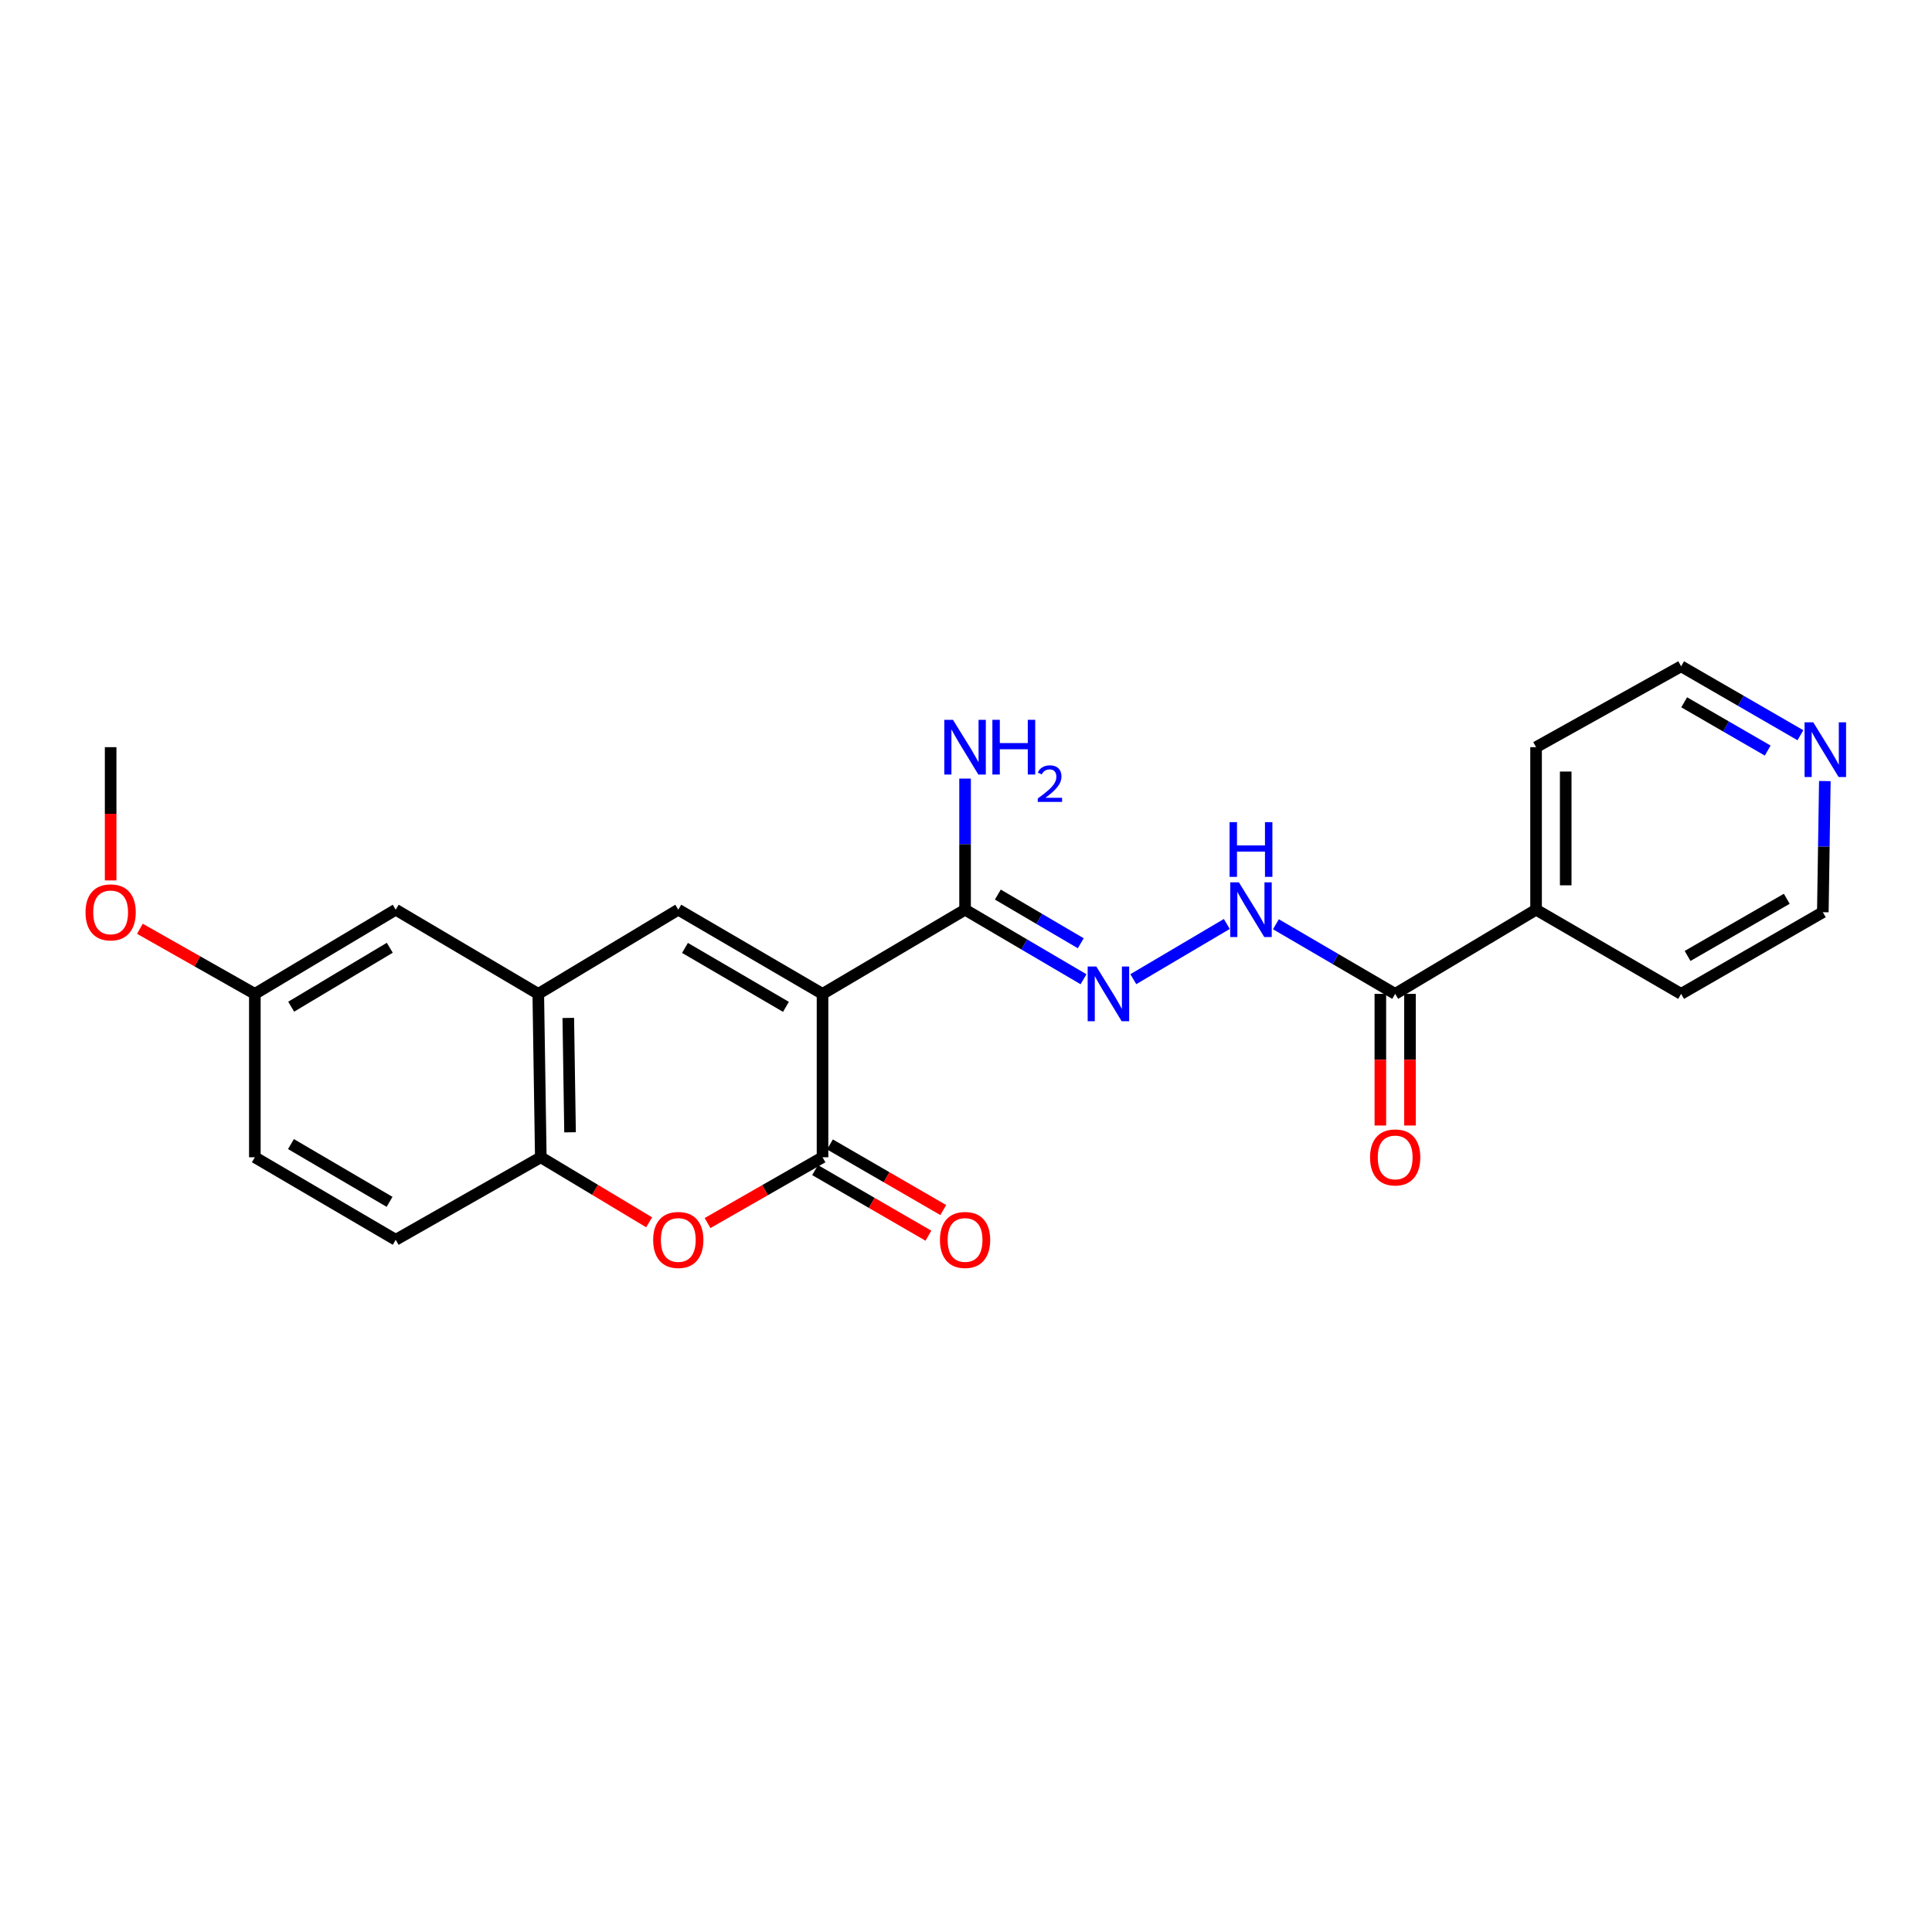 <?xml version='1.0' encoding='iso-8859-1'?>
<svg version='1.1' baseProfile='full'
              xmlns='http://www.w3.org/2000/svg'
                      xmlns:rdkit='http://www.rdkit.org/xml'
                      xmlns:xlink='http://www.w3.org/1999/xlink'
                  xml:space='preserve'
width='1000px' height='1000px' viewBox='0 0 1000 1000'>
<!-- END OF HEADER -->
<rect style='opacity:1.0;fill:#FFFFFF;stroke:none' width='1000' height='1000' x='0' y='0'> </rect>
<path class='bond-0' d='M 425.737,514.431 L 425.737,599.002' style='fill:none;fill-rule:evenodd;stroke:#000000;stroke-width:6px;stroke-linecap:butt;stroke-linejoin:miter;stroke-opacity:1' />
<path class='bond-1' d='M 425.737,514.431 L 351.078,470.854' style='fill:none;fill-rule:evenodd;stroke:#000000;stroke-width:6px;stroke-linecap:butt;stroke-linejoin:miter;stroke-opacity:1' />
<path class='bond-1' d='M 406.805,521.144 L 354.544,490.64' style='fill:none;fill-rule:evenodd;stroke:#000000;stroke-width:6px;stroke-linecap:butt;stroke-linejoin:miter;stroke-opacity:1' />
<path class='bond-3' d='M 425.737,514.431 L 499.518,470.854' style='fill:none;fill-rule:evenodd;stroke:#000000;stroke-width:6px;stroke-linecap:butt;stroke-linejoin:miter;stroke-opacity:1' />
<path class='bond-2' d='M 425.737,599.002 L 395.983,616.026' style='fill:none;fill-rule:evenodd;stroke:#000000;stroke-width:6px;stroke-linecap:butt;stroke-linejoin:miter;stroke-opacity:1' />
<path class='bond-2' d='M 395.983,616.026 L 366.229,633.049' style='fill:none;fill-rule:evenodd;stroke:#FF0000;stroke-width:6px;stroke-linecap:butt;stroke-linejoin:miter;stroke-opacity:1' />
<path class='bond-9' d='M 421.894,605.64 L 451.219,622.618' style='fill:none;fill-rule:evenodd;stroke:#000000;stroke-width:6px;stroke-linecap:butt;stroke-linejoin:miter;stroke-opacity:1' />
<path class='bond-9' d='M 451.219,622.618 L 480.544,639.595' style='fill:none;fill-rule:evenodd;stroke:#FF0000;stroke-width:6px;stroke-linecap:butt;stroke-linejoin:miter;stroke-opacity:1' />
<path class='bond-9' d='M 429.58,592.364 L 458.905,609.341' style='fill:none;fill-rule:evenodd;stroke:#000000;stroke-width:6px;stroke-linecap:butt;stroke-linejoin:miter;stroke-opacity:1' />
<path class='bond-9' d='M 458.905,609.341 L 488.23,626.319' style='fill:none;fill-rule:evenodd;stroke:#FF0000;stroke-width:6px;stroke-linecap:butt;stroke-linejoin:miter;stroke-opacity:1' />
<path class='bond-4' d='M 351.078,470.854 L 278.61,514.431' style='fill:none;fill-rule:evenodd;stroke:#000000;stroke-width:6px;stroke-linecap:butt;stroke-linejoin:miter;stroke-opacity:1' />
<path class='bond-24' d='M 336.003,632.669 L 307.958,615.835' style='fill:none;fill-rule:evenodd;stroke:#FF0000;stroke-width:6px;stroke-linecap:butt;stroke-linejoin:miter;stroke-opacity:1' />
<path class='bond-24' d='M 307.958,615.835 L 279.914,599.002' style='fill:none;fill-rule:evenodd;stroke:#000000;stroke-width:6px;stroke-linecap:butt;stroke-linejoin:miter;stroke-opacity:1' />
<path class='bond-5' d='M 499.518,470.854 L 530.172,488.857' style='fill:none;fill-rule:evenodd;stroke:#000000;stroke-width:6px;stroke-linecap:butt;stroke-linejoin:miter;stroke-opacity:1' />
<path class='bond-5' d='M 530.172,488.857 L 560.826,506.86' style='fill:none;fill-rule:evenodd;stroke:#0000FF;stroke-width:6px;stroke-linecap:butt;stroke-linejoin:miter;stroke-opacity:1' />
<path class='bond-5' d='M 516.483,463.027 L 537.941,475.629' style='fill:none;fill-rule:evenodd;stroke:#000000;stroke-width:6px;stroke-linecap:butt;stroke-linejoin:miter;stroke-opacity:1' />
<path class='bond-5' d='M 537.941,475.629 L 559.398,488.231' style='fill:none;fill-rule:evenodd;stroke:#0000FF;stroke-width:6px;stroke-linecap:butt;stroke-linejoin:miter;stroke-opacity:1' />
<path class='bond-15' d='M 499.518,470.854 L 499.518,436.926' style='fill:none;fill-rule:evenodd;stroke:#000000;stroke-width:6px;stroke-linecap:butt;stroke-linejoin:miter;stroke-opacity:1' />
<path class='bond-15' d='M 499.518,436.926 L 499.518,402.998' style='fill:none;fill-rule:evenodd;stroke:#0000FF;stroke-width:6px;stroke-linecap:butt;stroke-linejoin:miter;stroke-opacity:1' />
<path class='bond-6' d='M 278.61,514.431 L 279.914,599.002' style='fill:none;fill-rule:evenodd;stroke:#000000;stroke-width:6px;stroke-linecap:butt;stroke-linejoin:miter;stroke-opacity:1' />
<path class='bond-6' d='M 294.144,526.88 L 295.057,586.08' style='fill:none;fill-rule:evenodd;stroke:#000000;stroke-width:6px;stroke-linecap:butt;stroke-linejoin:miter;stroke-opacity:1' />
<path class='bond-10' d='M 278.61,514.431 L 204.82,470.854' style='fill:none;fill-rule:evenodd;stroke:#000000;stroke-width:6px;stroke-linecap:butt;stroke-linejoin:miter;stroke-opacity:1' />
<path class='bond-8' d='M 586.599,506.823 L 634.998,478.241' style='fill:none;fill-rule:evenodd;stroke:#0000FF;stroke-width:6px;stroke-linecap:butt;stroke-linejoin:miter;stroke-opacity:1' />
<path class='bond-14' d='M 279.914,599.002 L 204.82,641.718' style='fill:none;fill-rule:evenodd;stroke:#000000;stroke-width:6px;stroke-linecap:butt;stroke-linejoin:miter;stroke-opacity:1' />
<path class='bond-7' d='M 722.14,514.431 L 691.274,496.409' style='fill:none;fill-rule:evenodd;stroke:#000000;stroke-width:6px;stroke-linecap:butt;stroke-linejoin:miter;stroke-opacity:1' />
<path class='bond-7' d='M 691.274,496.409 L 660.407,478.387' style='fill:none;fill-rule:evenodd;stroke:#0000FF;stroke-width:6px;stroke-linecap:butt;stroke-linejoin:miter;stroke-opacity:1' />
<path class='bond-11' d='M 714.469,514.431 L 714.469,548.499' style='fill:none;fill-rule:evenodd;stroke:#000000;stroke-width:6px;stroke-linecap:butt;stroke-linejoin:miter;stroke-opacity:1' />
<path class='bond-11' d='M 714.469,548.499 L 714.469,582.568' style='fill:none;fill-rule:evenodd;stroke:#FF0000;stroke-width:6px;stroke-linecap:butt;stroke-linejoin:miter;stroke-opacity:1' />
<path class='bond-11' d='M 729.81,514.431 L 729.81,548.499' style='fill:none;fill-rule:evenodd;stroke:#000000;stroke-width:6px;stroke-linecap:butt;stroke-linejoin:miter;stroke-opacity:1' />
<path class='bond-11' d='M 729.81,548.499 L 729.81,582.568' style='fill:none;fill-rule:evenodd;stroke:#FF0000;stroke-width:6px;stroke-linecap:butt;stroke-linejoin:miter;stroke-opacity:1' />
<path class='bond-13' d='M 722.14,514.431 L 795.069,470.854' style='fill:none;fill-rule:evenodd;stroke:#000000;stroke-width:6px;stroke-linecap:butt;stroke-linejoin:miter;stroke-opacity:1' />
<path class='bond-16' d='M 204.82,470.854 L 131.908,514.431' style='fill:none;fill-rule:evenodd;stroke:#000000;stroke-width:6px;stroke-linecap:butt;stroke-linejoin:miter;stroke-opacity:1' />
<path class='bond-16' d='M 201.753,490.559 L 150.715,521.063' style='fill:none;fill-rule:evenodd;stroke:#000000;stroke-width:6px;stroke-linecap:butt;stroke-linejoin:miter;stroke-opacity:1' />
<path class='bond-12' d='M 931.892,380.56 L 901.019,362.716' style='fill:none;fill-rule:evenodd;stroke:#0000FF;stroke-width:6px;stroke-linecap:butt;stroke-linejoin:miter;stroke-opacity:1' />
<path class='bond-12' d='M 901.019,362.716 L 870.145,344.872' style='fill:none;fill-rule:evenodd;stroke:#000000;stroke-width:6px;stroke-linecap:butt;stroke-linejoin:miter;stroke-opacity:1' />
<path class='bond-12' d='M 914.953,388.489 L 893.342,375.998' style='fill:none;fill-rule:evenodd;stroke:#0000FF;stroke-width:6px;stroke-linecap:butt;stroke-linejoin:miter;stroke-opacity:1' />
<path class='bond-12' d='M 893.342,375.998 L 871.731,363.507' style='fill:none;fill-rule:evenodd;stroke:#000000;stroke-width:6px;stroke-linecap:butt;stroke-linejoin:miter;stroke-opacity:1' />
<path class='bond-26' d='M 944.537,404.277 L 944.014,438.218' style='fill:none;fill-rule:evenodd;stroke:#0000FF;stroke-width:6px;stroke-linecap:butt;stroke-linejoin:miter;stroke-opacity:1' />
<path class='bond-26' d='M 944.014,438.218 L 943.492,472.158' style='fill:none;fill-rule:evenodd;stroke:#000000;stroke-width:6px;stroke-linecap:butt;stroke-linejoin:miter;stroke-opacity:1' />
<path class='bond-21' d='M 795.069,470.854 L 870.145,514.431' style='fill:none;fill-rule:evenodd;stroke:#000000;stroke-width:6px;stroke-linecap:butt;stroke-linejoin:miter;stroke-opacity:1' />
<path class='bond-22' d='M 795.069,470.854 L 795.069,386.735' style='fill:none;fill-rule:evenodd;stroke:#000000;stroke-width:6px;stroke-linecap:butt;stroke-linejoin:miter;stroke-opacity:1' />
<path class='bond-22' d='M 810.41,458.236 L 810.41,399.353' style='fill:none;fill-rule:evenodd;stroke:#000000;stroke-width:6px;stroke-linecap:butt;stroke-linejoin:miter;stroke-opacity:1' />
<path class='bond-25' d='M 204.82,641.718 L 131.908,599.002' style='fill:none;fill-rule:evenodd;stroke:#000000;stroke-width:6px;stroke-linecap:butt;stroke-linejoin:miter;stroke-opacity:1' />
<path class='bond-25' d='M 201.638,622.074 L 150.6,592.173' style='fill:none;fill-rule:evenodd;stroke:#000000;stroke-width:6px;stroke-linecap:butt;stroke-linejoin:miter;stroke-opacity:1' />
<path class='bond-17' d='M 131.908,514.431 L 131.908,599.002' style='fill:none;fill-rule:evenodd;stroke:#000000;stroke-width:6px;stroke-linecap:butt;stroke-linejoin:miter;stroke-opacity:1' />
<path class='bond-18' d='M 131.908,514.431 L 102.159,497.583' style='fill:none;fill-rule:evenodd;stroke:#000000;stroke-width:6px;stroke-linecap:butt;stroke-linejoin:miter;stroke-opacity:1' />
<path class='bond-18' d='M 102.159,497.583 L 72.411,480.735' style='fill:none;fill-rule:evenodd;stroke:#FF0000;stroke-width:6px;stroke-linecap:butt;stroke-linejoin:miter;stroke-opacity:1' />
<path class='bond-23' d='M 57.266,455.703 L 57.266,421.219' style='fill:none;fill-rule:evenodd;stroke:#FF0000;stroke-width:6px;stroke-linecap:butt;stroke-linejoin:miter;stroke-opacity:1' />
<path class='bond-23' d='M 57.266,421.219 L 57.266,386.735' style='fill:none;fill-rule:evenodd;stroke:#000000;stroke-width:6px;stroke-linecap:butt;stroke-linejoin:miter;stroke-opacity:1' />
<path class='bond-19' d='M 870.145,344.872 L 795.069,386.735' style='fill:none;fill-rule:evenodd;stroke:#000000;stroke-width:6px;stroke-linecap:butt;stroke-linejoin:miter;stroke-opacity:1' />
<path class='bond-20' d='M 943.492,472.158 L 870.145,514.431' style='fill:none;fill-rule:evenodd;stroke:#000000;stroke-width:6px;stroke-linecap:butt;stroke-linejoin:miter;stroke-opacity:1' />
<path class='bond-20' d='M 924.829,465.208 L 873.487,494.799' style='fill:none;fill-rule:evenodd;stroke:#000000;stroke-width:6px;stroke-linecap:butt;stroke-linejoin:miter;stroke-opacity:1' />
<path  class='atom-3' d='M 338.078 641.798
Q 338.078 634.998, 341.438 631.198
Q 344.798 627.398, 351.078 627.398
Q 357.358 627.398, 360.718 631.198
Q 364.078 634.998, 364.078 641.798
Q 364.078 648.678, 360.678 652.598
Q 357.278 656.478, 351.078 656.478
Q 344.838 656.478, 341.438 652.598
Q 338.078 648.718, 338.078 641.798
M 351.078 653.278
Q 355.398 653.278, 357.718 650.398
Q 360.078 647.478, 360.078 641.798
Q 360.078 636.238, 357.718 633.438
Q 355.398 630.598, 351.078 630.598
Q 346.758 630.598, 344.398 633.398
Q 342.078 636.198, 342.078 641.798
Q 342.078 647.518, 344.398 650.398
Q 346.758 653.278, 351.078 653.278
' fill='#FF0000'/>
<path  class='atom-6' d='M 567.457 500.271
L 576.737 515.271
Q 577.657 516.751, 579.137 519.431
Q 580.617 522.111, 580.697 522.271
L 580.697 500.271
L 584.457 500.271
L 584.457 528.591
L 580.577 528.591
L 570.617 512.191
Q 569.457 510.271, 568.217 508.071
Q 567.017 505.871, 566.657 505.191
L 566.657 528.591
L 562.977 528.591
L 562.977 500.271
L 567.457 500.271
' fill='#0000FF'/>
<path  class='atom-9' d='M 641.247 456.694
L 650.527 471.694
Q 651.447 473.174, 652.927 475.854
Q 654.407 478.534, 654.487 478.694
L 654.487 456.694
L 658.247 456.694
L 658.247 485.014
L 654.367 485.014
L 644.407 468.614
Q 643.247 466.694, 642.007 464.494
Q 640.807 462.294, 640.447 461.614
L 640.447 485.014
L 636.767 485.014
L 636.767 456.694
L 641.247 456.694
' fill='#0000FF'/>
<path  class='atom-9' d='M 636.427 425.542
L 640.267 425.542
L 640.267 437.582
L 654.747 437.582
L 654.747 425.542
L 658.587 425.542
L 658.587 453.862
L 654.747 453.862
L 654.747 440.782
L 640.267 440.782
L 640.267 453.862
L 636.427 453.862
L 636.427 425.542
' fill='#0000FF'/>
<path  class='atom-10' d='M 486.518 641.798
Q 486.518 634.998, 489.878 631.198
Q 493.238 627.398, 499.518 627.398
Q 505.798 627.398, 509.158 631.198
Q 512.518 634.998, 512.518 641.798
Q 512.518 648.678, 509.118 652.598
Q 505.718 656.478, 499.518 656.478
Q 493.278 656.478, 489.878 652.598
Q 486.518 648.718, 486.518 641.798
M 499.518 653.278
Q 503.838 653.278, 506.158 650.398
Q 508.518 647.478, 508.518 641.798
Q 508.518 636.238, 506.158 633.438
Q 503.838 630.598, 499.518 630.598
Q 495.198 630.598, 492.838 633.398
Q 490.518 636.198, 490.518 641.798
Q 490.518 647.518, 492.838 650.398
Q 495.198 653.278, 499.518 653.278
' fill='#FF0000'/>
<path  class='atom-12' d='M 709.14 599.082
Q 709.14 592.282, 712.5 588.482
Q 715.86 584.682, 722.14 584.682
Q 728.42 584.682, 731.78 588.482
Q 735.14 592.282, 735.14 599.082
Q 735.14 605.962, 731.74 609.882
Q 728.34 613.762, 722.14 613.762
Q 715.9 613.762, 712.5 609.882
Q 709.14 606.002, 709.14 599.082
M 722.14 610.562
Q 726.46 610.562, 728.78 607.682
Q 731.14 604.762, 731.14 599.082
Q 731.14 593.522, 728.78 590.722
Q 726.46 587.882, 722.14 587.882
Q 717.82 587.882, 715.46 590.682
Q 713.14 593.482, 713.14 599.082
Q 713.14 604.802, 715.46 607.682
Q 717.82 610.562, 722.14 610.562
' fill='#FF0000'/>
<path  class='atom-13' d='M 938.527 373.854
L 947.807 388.854
Q 948.727 390.334, 950.207 393.014
Q 951.687 395.694, 951.767 395.854
L 951.767 373.854
L 955.527 373.854
L 955.527 402.174
L 951.647 402.174
L 941.687 385.774
Q 940.527 383.854, 939.287 381.654
Q 938.087 379.454, 937.727 378.774
L 937.727 402.174
L 934.047 402.174
L 934.047 373.854
L 938.527 373.854
' fill='#0000FF'/>
<path  class='atom-16' d='M 493.258 372.575
L 502.538 387.575
Q 503.458 389.055, 504.938 391.735
Q 506.418 394.415, 506.498 394.575
L 506.498 372.575
L 510.258 372.575
L 510.258 400.895
L 506.378 400.895
L 496.418 384.495
Q 495.258 382.575, 494.018 380.375
Q 492.818 378.175, 492.458 377.495
L 492.458 400.895
L 488.778 400.895
L 488.778 372.575
L 493.258 372.575
' fill='#0000FF'/>
<path  class='atom-16' d='M 513.658 372.575
L 517.498 372.575
L 517.498 384.615
L 531.978 384.615
L 531.978 372.575
L 535.818 372.575
L 535.818 400.895
L 531.978 400.895
L 531.978 387.815
L 517.498 387.815
L 517.498 400.895
L 513.658 400.895
L 513.658 372.575
' fill='#0000FF'/>
<path  class='atom-16' d='M 537.191 399.902
Q 537.877 398.133, 539.514 397.156
Q 541.151 396.153, 543.421 396.153
Q 546.246 396.153, 547.83 397.684
Q 549.414 399.215, 549.414 401.934
Q 549.414 404.706, 547.355 407.294
Q 545.322 409.881, 541.098 412.943
L 549.731 412.943
L 549.731 415.055
L 537.138 415.055
L 537.138 413.286
Q 540.623 410.805, 542.682 408.957
Q 544.768 407.109, 545.771 405.446
Q 546.774 403.782, 546.774 402.066
Q 546.774 400.271, 545.877 399.268
Q 544.979 398.265, 543.421 398.265
Q 541.917 398.265, 540.913 398.872
Q 539.91 399.479, 539.197 400.826
L 537.191 399.902
' fill='#0000FF'/>
<path  class='atom-19' d='M 44.266 472.238
Q 44.266 465.438, 47.626 461.638
Q 50.986 457.838, 57.266 457.838
Q 63.546 457.838, 66.906 461.638
Q 70.266 465.438, 70.266 472.238
Q 70.266 479.118, 66.866 483.038
Q 63.466 486.918, 57.266 486.918
Q 51.026 486.918, 47.626 483.038
Q 44.266 479.158, 44.266 472.238
M 57.266 483.718
Q 61.586 483.718, 63.906 480.838
Q 66.266 477.918, 66.266 472.238
Q 66.266 466.678, 63.906 463.878
Q 61.586 461.038, 57.266 461.038
Q 52.946 461.038, 50.586 463.838
Q 48.266 466.638, 48.266 472.238
Q 48.266 477.958, 50.586 480.838
Q 52.946 483.718, 57.266 483.718
' fill='#FF0000'/>
</svg>
